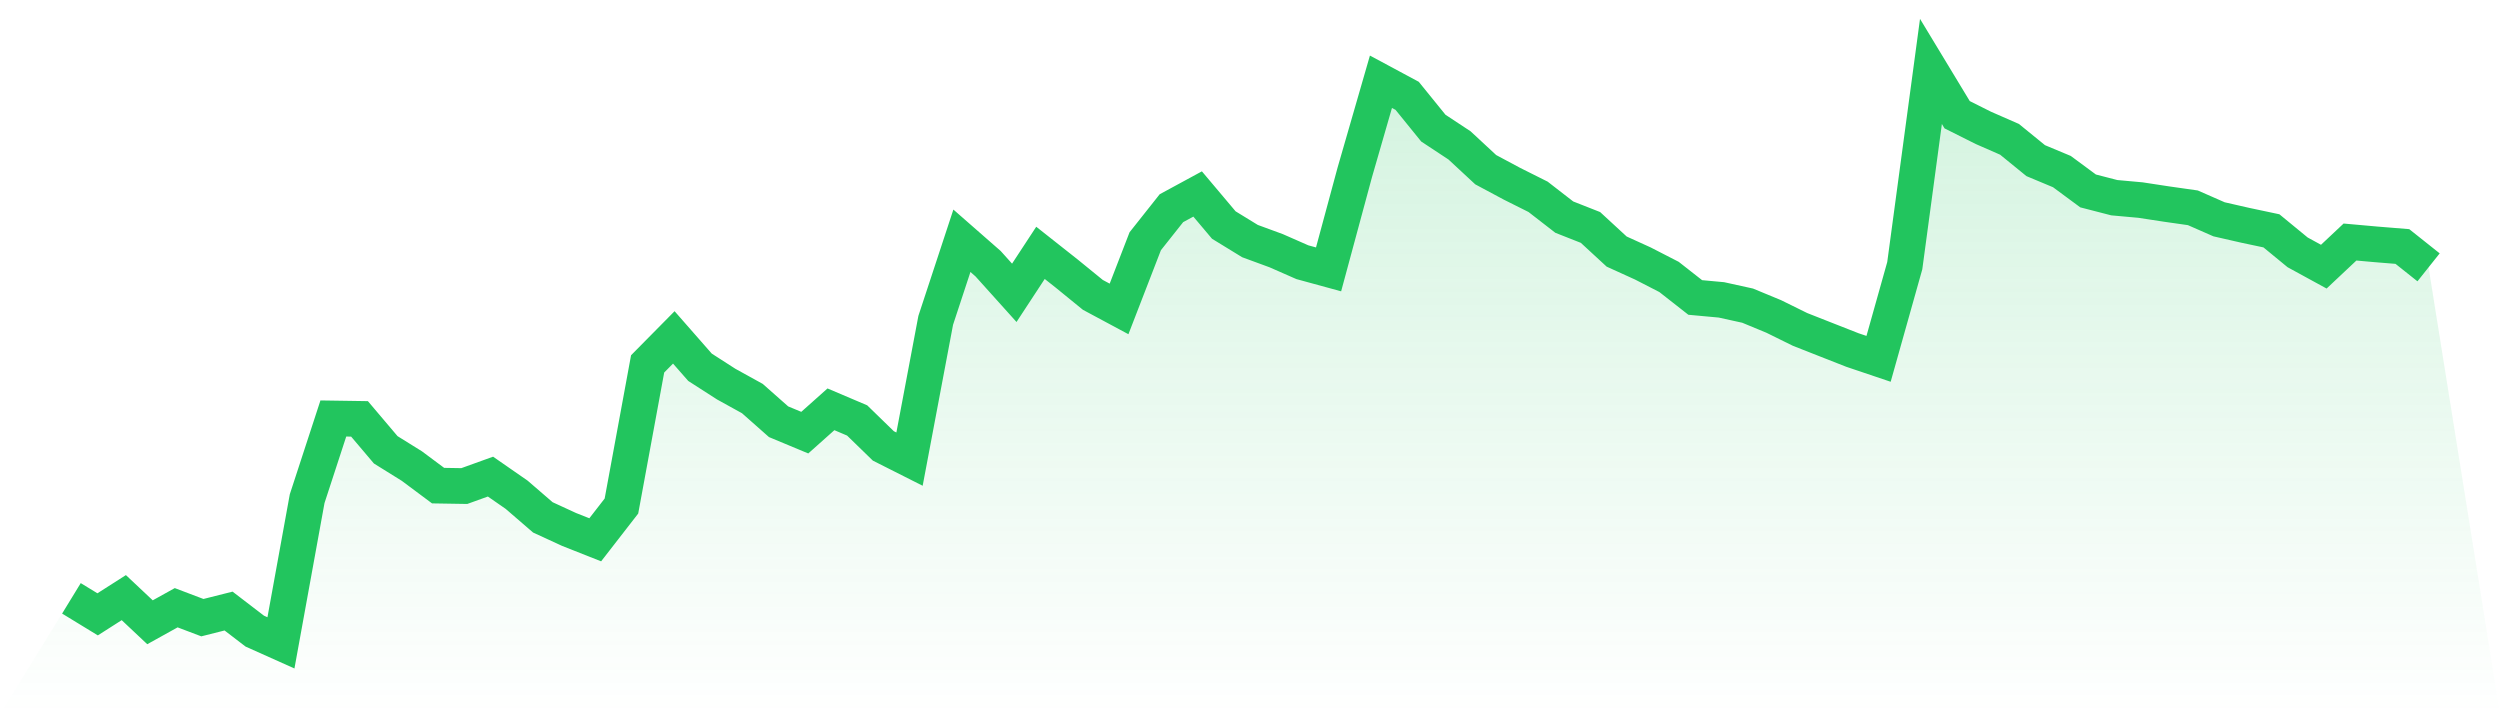 <svg viewBox="0 0 140 40" xmlns="http://www.w3.org/2000/svg">
<defs>
<linearGradient id="gradient" x1="0" x2="0" y1="0" y2="1">
<stop offset="0%" stop-color="#22c55e" stop-opacity="0.2"/>
<stop offset="100%" stop-color="#22c55e" stop-opacity="0"/>
</linearGradient>
</defs>
<path d="M4,33.507 L4,33.507 L5.467,34.403 L6.933,33.467 L8.4,34.847 L9.867,34.033 L11.333,34.589 L12.8,34.219 L14.267,35.343 L15.733,36 L17.2,27.927 L18.667,23.435 L20.133,23.457 L21.6,25.189 L23.067,26.102 L24.533,27.195 L26,27.219 L27.467,26.69 L28.933,27.707 L30.4,28.973 L31.867,29.649 L33.333,30.229 L34.8,28.339 L36.267,20.378 L37.733,18.894 L39.2,20.567 L40.667,21.51 L42.133,22.32 L43.6,23.617 L45.067,24.228 L46.533,22.921 L48,23.545 L49.467,24.971 L50.933,25.711 L52.4,17.939 L53.867,13.483 L55.333,14.767 L56.8,16.398 L58.267,14.16 L59.733,15.318 L61.2,16.513 L62.667,17.3 L64.133,13.51 L65.6,11.659 L67.067,10.863 L68.533,12.602 L70,13.501 L71.467,14.04 L72.933,14.684 L74.4,15.085 L75.867,9.655 L77.333,4.578 L78.8,5.366 L80.267,7.175 L81.733,8.142 L83.2,9.503 L84.667,10.288 L86.133,11.022 L87.6,12.159 L89.067,12.737 L90.533,14.088 L92,14.755 L93.467,15.509 L94.933,16.658 L96.4,16.793 L97.867,17.116 L99.333,17.723 L100.8,18.446 L102.267,19.024 L103.733,19.6 L105.2,20.095 L106.667,14.877 L108.133,4 L109.6,6.425 L111.067,7.16 L112.533,7.802 L114,8.996 L115.467,9.609 L116.933,10.692 L118.4,11.071 L119.867,11.204 L121.333,11.428 L122.8,11.637 L124.267,12.281 L125.733,12.616 L127.2,12.927 L128.667,14.132 L130.133,14.933 L131.6,13.554 L133.067,13.685 L134.533,13.804 L136,14.971 L140,40 L0,40 z" fill="url(#gradient)"/>
<path d="M4,33.507 L4,33.507 L5.467,34.403 L6.933,33.467 L8.4,34.847 L9.867,34.033 L11.333,34.589 L12.8,34.219 L14.267,35.343 L15.733,36 L17.2,27.927 L18.667,23.435 L20.133,23.457 L21.6,25.189 L23.067,26.102 L24.533,27.195 L26,27.219 L27.467,26.69 L28.933,27.707 L30.4,28.973 L31.867,29.649 L33.333,30.229 L34.8,28.339 L36.267,20.378 L37.733,18.894 L39.2,20.567 L40.667,21.51 L42.133,22.32 L43.6,23.617 L45.067,24.228 L46.533,22.921 L48,23.545 L49.467,24.971 L50.933,25.711 L52.4,17.939 L53.867,13.483 L55.333,14.767 L56.8,16.398 L58.267,14.16 L59.733,15.318 L61.2,16.513 L62.667,17.3 L64.133,13.51 L65.6,11.659 L67.067,10.863 L68.533,12.602 L70,13.501 L71.467,14.04 L72.933,14.684 L74.4,15.085 L75.867,9.655 L77.333,4.578 L78.8,5.366 L80.267,7.175 L81.733,8.142 L83.2,9.503 L84.667,10.288 L86.133,11.022 L87.6,12.159 L89.067,12.737 L90.533,14.088 L92,14.755 L93.467,15.509 L94.933,16.658 L96.4,16.793 L97.867,17.116 L99.333,17.723 L100.8,18.446 L102.267,19.024 L103.733,19.6 L105.2,20.095 L106.667,14.877 L108.133,4 L109.6,6.425 L111.067,7.16 L112.533,7.802 L114,8.996 L115.467,9.609 L116.933,10.692 L118.4,11.071 L119.867,11.204 L121.333,11.428 L122.8,11.637 L124.267,12.281 L125.733,12.616 L127.2,12.927 L128.667,14.132 L130.133,14.933 L131.6,13.554 L133.067,13.685 L134.533,13.804 L136,14.971" fill="none" stroke="#22c55e" stroke-width="2"/>
</svg>